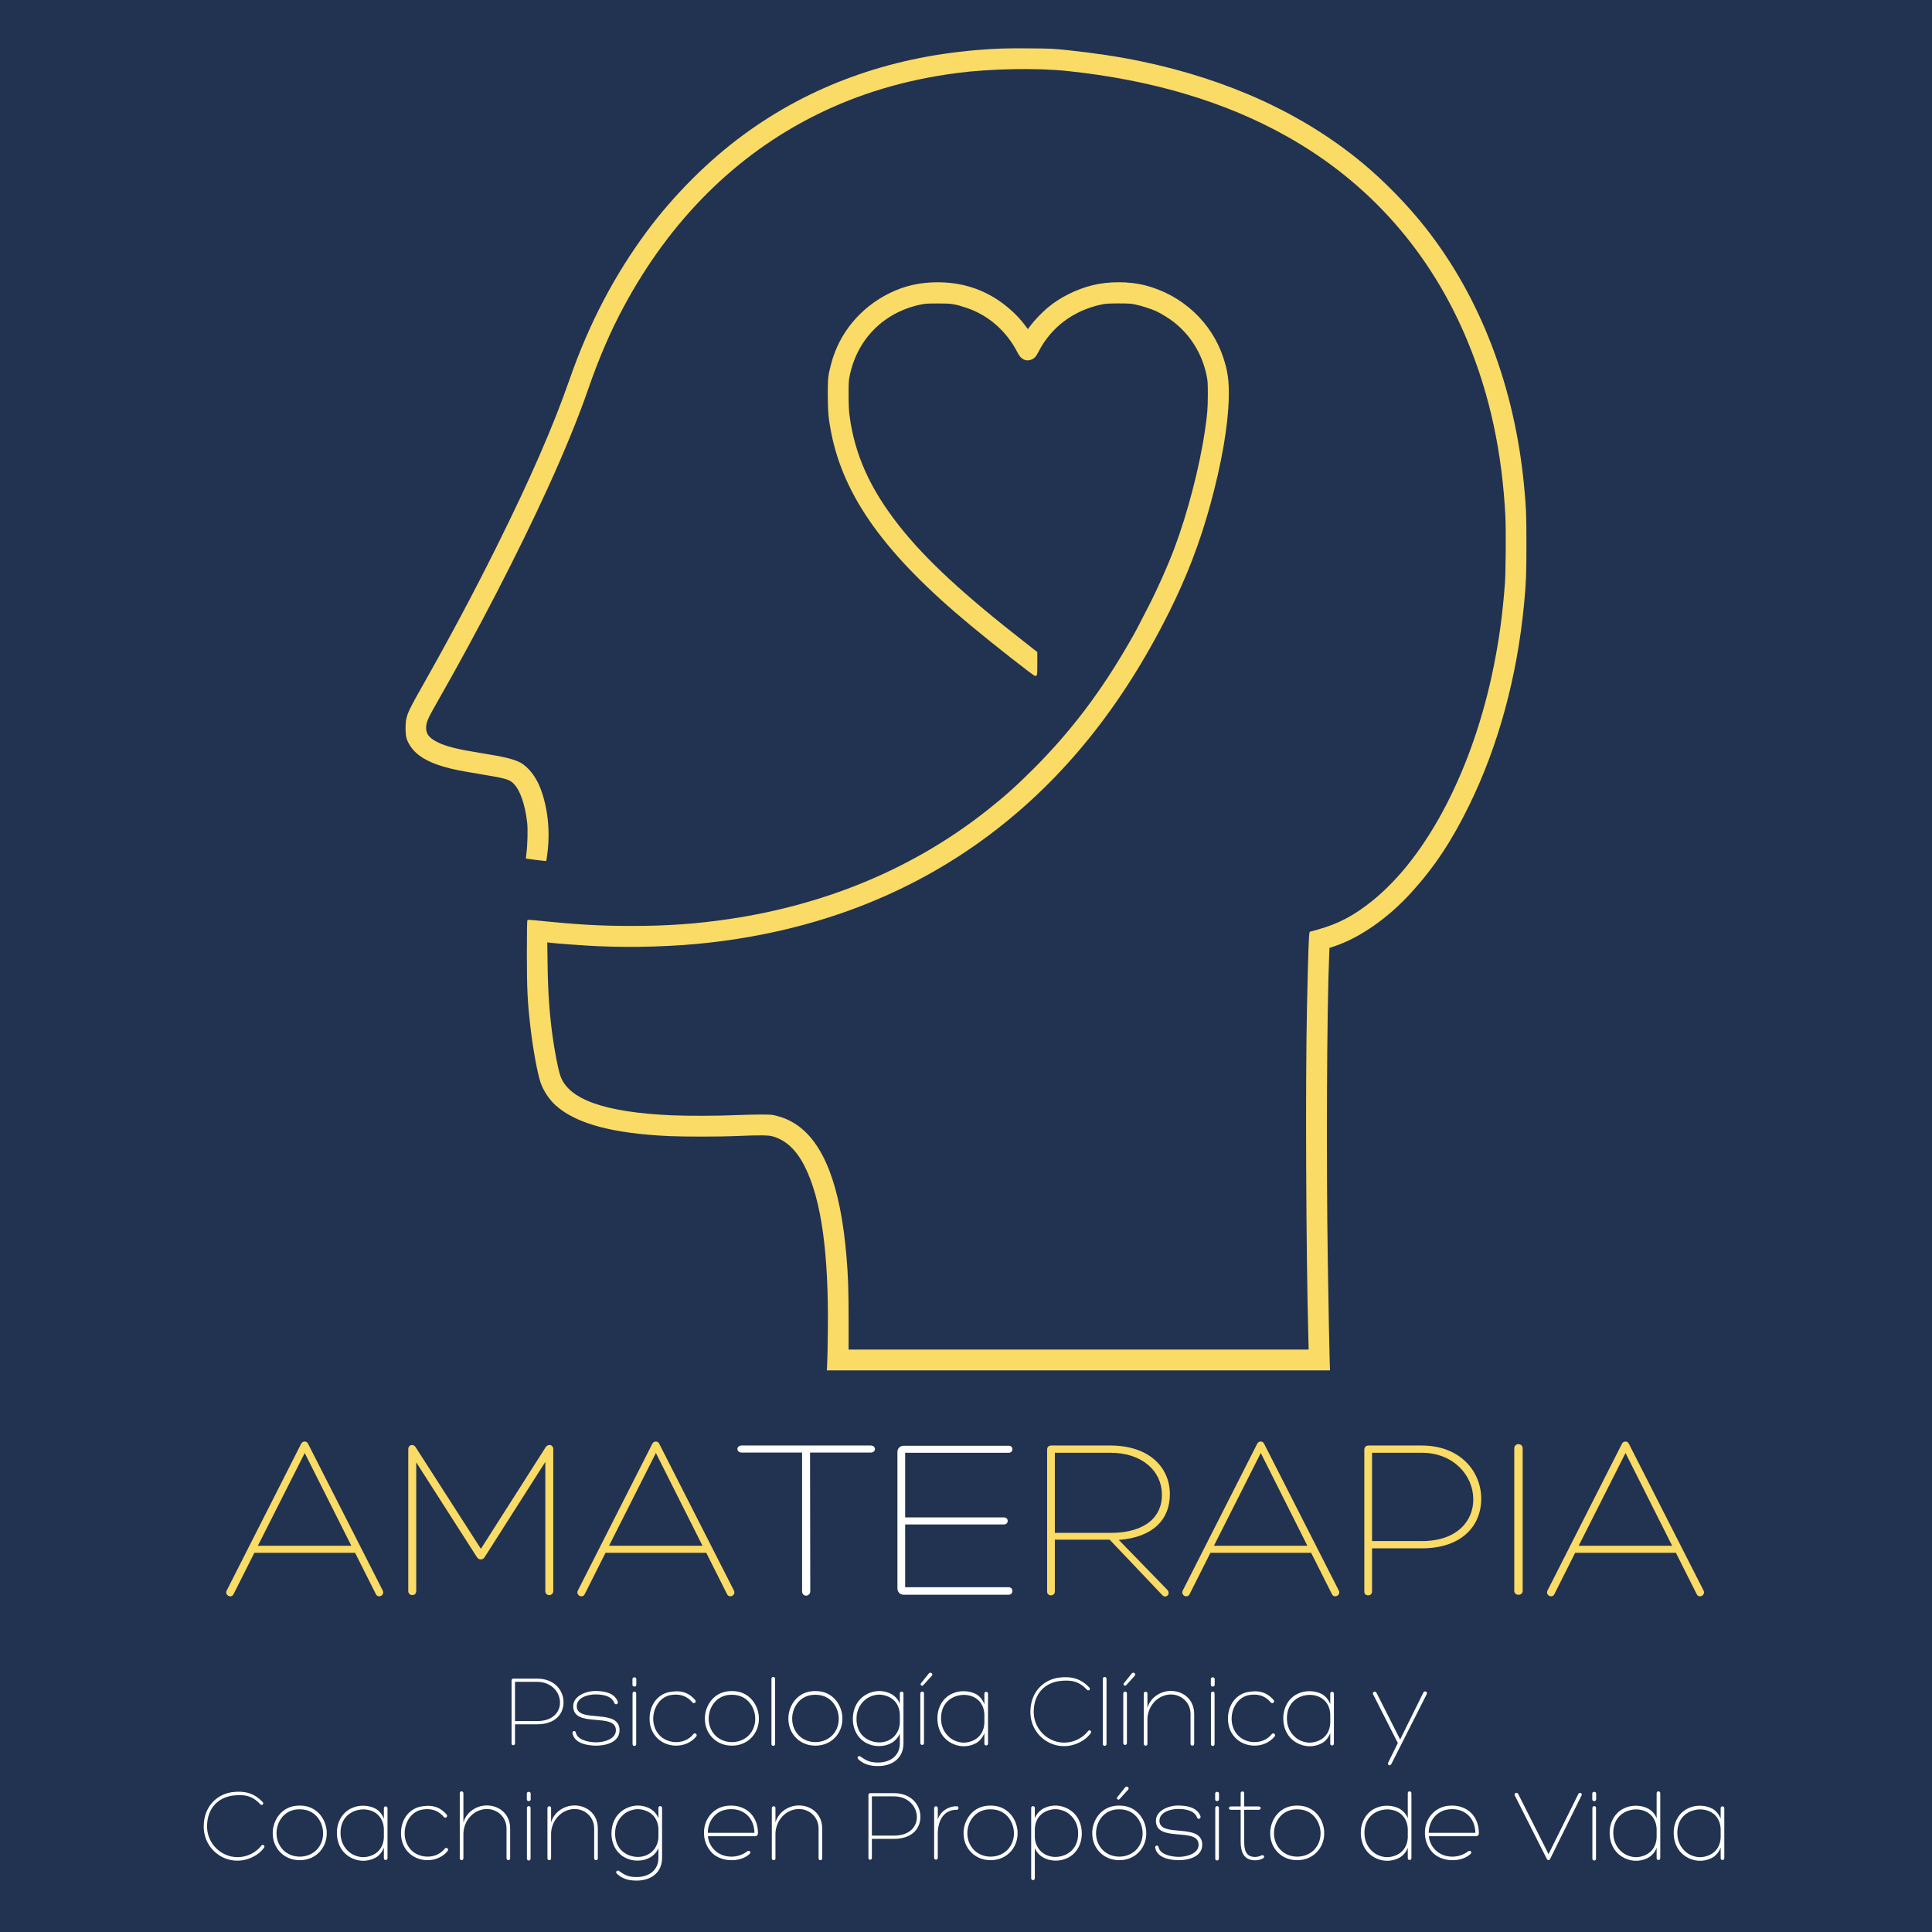 <svg xmlns="http://www.w3.org/2000/svg" xmlns:xlink="http://www.w3.org/1999/xlink" style="isolation:isolate" viewBox="0 0 1000 1000" width="1000pt" height="1000pt"><rect x="0" y="0" width="1000" height="1000" fill="#808080" stroke="none"/><defs><clipPath id="_clipPath_zZPwUC0EZNufWn1w9Uw9jo22w1FPjpjl"><rect width="1000" height="1000"></rect></clipPath></defs><g clip-path="url(#_clipPath_zZPwUC0EZNufWn1w9Uw9jo22w1FPjpjl)"><rect width="1000" height="1000" style="fill:rgb(34,50,81)"></rect><g><path d=" M 800.719 962.347 C 801.15 962.994 801.958 962.94 802.281 962.293 L 818.611 929.311 C 819.204 927.964 817.317 927.533 816.886 928.665 L 801.527 959.707 L 785.844 928.611 C 785.305 927.371 783.527 928.126 784.012 929.257 L 800.719 962.347 Z  M 824.216 962.024 C 824.216 963.317 826.102 963.317 826.102 962.024 L 826.102 935.778 C 826.102 934.539 824.216 934.539 824.216 935.832 L 824.216 962.024 Z  M 826.156 928.341 C 826.156 927.156 824.162 927.156 824.162 928.341 L 824.162 931.359 C 824.162 932.545 826.156 932.545 826.156 931.359 L 826.156 928.341 Z  M 841.353 935.671 C 836.234 937.665 833.323 942.677 833.162 948.12 C 833 954.425 835.91 959.76 841.731 962.132 C 845.826 963.802 850.138 963.317 853.533 961.323 C 855.311 960.138 856.659 958.575 857.467 956.419 L 857.467 961.754 C 857.467 962.347 857.79 962.725 858.383 962.725 C 858.976 962.725 859.353 962.347 859.353 961.754 L 859.353 928.18 C 859.353 927.587 858.976 927.21 858.383 927.21 C 857.79 927.21 857.467 927.587 857.467 928.18 L 857.467 941.168 C 856.659 939.012 855.311 937.557 853.533 936.371 C 851.593 935.24 849.383 934.701 847.066 934.647 C 845.018 934.593 843.132 934.916 841.353 935.671 Z  M 851.862 960.084 C 850.084 960.892 848.305 961.323 846.419 961.269 C 843.994 961.108 841.677 960.299 839.79 958.844 C 836.287 956.042 834.886 952.216 835.048 948.066 C 835.102 946.503 835.425 944.778 836.018 943.377 C 837.85 938.904 842.485 936.479 847.066 936.533 C 848.737 936.587 850.299 936.91 851.862 937.611 C 855.419 939.335 857.251 942.569 857.467 946.503 L 857.467 951.192 C 857.251 955.126 855.419 958.359 851.862 960.084 Z  M 874.497 935.671 C 869.377 937.665 866.467 942.677 866.305 948.12 C 866.144 954.425 869.054 959.76 874.874 962.132 C 878.97 963.802 883.281 963.317 886.677 961.323 C 888.455 960.138 889.802 958.467 890.611 956.311 L 890.611 961.754 C 890.611 962.347 890.934 962.725 891.527 962.725 C 892.12 962.725 892.497 962.347 892.497 961.754 L 892.497 935.94 C 892.497 935.347 892.12 934.97 891.527 934.97 C 890.934 934.97 890.611 935.347 890.611 935.94 L 890.611 941.383 C 889.802 939.228 888.455 937.557 886.677 936.371 C 884.737 935.24 882.527 934.701 880.21 934.647 C 878.162 934.593 876.275 934.916 874.497 935.671 Z  M 885.006 960.084 C 883.228 960.892 881.449 961.323 879.563 961.269 C 877.138 961.108 874.82 960.299 872.934 958.844 C 869.431 956.042 868.03 952.216 868.192 948.066 C 868.246 946.503 868.569 944.778 869.162 943.377 C 870.994 938.904 875.629 936.479 880.21 936.533 C 881.88 936.587 883.443 936.91 885.006 937.611 C 888.563 939.335 890.395 942.569 890.611 946.503 L 890.611 951.192 C 890.395 955.126 888.563 958.359 885.006 960.084 Z  M 712.551 935.671 C 707.431 937.665 704.521 942.677 704.359 948.12 C 704.198 954.425 707.108 959.76 712.928 962.132 C 717.024 963.802 721.335 963.317 724.731 961.323 C 726.509 960.138 727.856 958.575 728.665 956.419 L 728.665 961.754 C 728.665 962.347 728.988 962.725 729.581 962.725 C 730.174 962.725 730.551 962.347 730.551 961.754 L 730.551 928.18 C 730.551 927.587 730.174 927.21 729.581 927.21 C 728.988 927.21 728.665 927.587 728.665 928.18 L 728.665 941.168 C 727.856 939.012 726.509 937.557 724.731 936.371 C 722.79 935.24 720.581 934.701 718.263 934.647 C 716.216 934.593 714.329 934.916 712.551 935.671 Z  M 723.06 960.084 C 721.281 960.892 719.503 961.323 717.617 961.269 C 715.192 961.108 712.874 960.299 710.988 958.844 C 707.485 956.042 706.084 952.216 706.246 948.066 C 706.299 946.503 706.623 944.778 707.216 943.377 C 709.048 938.904 713.683 936.479 718.263 936.533 C 719.934 936.587 721.497 936.91 723.06 937.611 C 726.617 939.335 728.449 942.569 728.665 946.503 L 728.665 951.192 C 728.449 955.126 726.617 958.359 723.06 960.084 Z  M 755.557 935.078 C 752.862 934.377 749.898 934.431 747.419 935.078 C 741.599 936.695 737.826 941.922 737.557 947.743 C 737.341 951.784 738.527 955.126 740.79 958.036 C 743.269 961.216 747.419 962.778 751.623 962.832 C 755.18 962.886 758.737 961.862 761.162 959.599 C 762.186 958.575 760.892 957.497 759.922 958.251 C 757.443 960.138 754.425 961.054 751.461 961 C 747.958 960.946 744.563 959.545 742.299 956.85 C 740.683 954.964 739.82 952.754 739.551 950.437 L 763.802 950.437 C 765.257 950.437 765.527 949.413 765.473 948.659 C 765.365 941.707 761.593 936.695 755.557 935.078 Z  M 748.066 936.856 C 750.275 936.263 752.808 936.263 754.964 936.802 C 760.353 938.257 763.533 942.731 763.641 948.659 L 739.497 948.659 C 739.551 943.269 742.677 938.311 748.066 936.856 Z  M 451.281 929.796 L 462.707 929.796 C 470.09 929.796 474.509 935.078 474.563 940.359 C 474.671 945.21 471.114 950.114 462.707 950.114 L 451.281 950.114 L 451.281 929.796 Z  M 462.707 951.784 C 471.922 951.784 476.395 946.611 476.395 940.359 C 476.395 934.269 471.76 928.126 462.653 928.126 L 450.419 928.126 C 449.934 928.126 449.503 928.503 449.503 929.042 L 449.503 961.754 C 449.503 962.886 451.281 962.886 451.281 961.701 L 451.281 951.784 L 462.707 951.784 Z  M 485.395 935.832 C 485.395 935.347 484.964 934.916 484.479 934.916 C 483.886 934.916 483.509 935.347 483.509 935.832 L 483.509 961.593 C 483.509 962.186 483.886 962.563 484.479 962.563 C 484.964 962.563 485.395 962.186 485.395 961.593 L 485.395 949.144 C 485.395 942.623 488.251 936.749 495.15 936.749 C 495.743 936.749 496.12 936.425 496.12 935.832 C 496.12 935.24 495.743 934.916 495.15 934.916 C 490.677 934.916 486.581 937.719 485.395 941.814 L 485.395 935.832 Z  M 512.719 962.832 C 516.976 962.832 520.802 961.162 523.443 958.036 C 525.814 955.18 526.892 951.784 526.677 947.743 C 526.192 941.976 522.581 936.695 516.76 935.078 C 514.066 934.377 511.102 934.431 508.623 935.078 C 502.802 936.695 499.246 941.976 498.76 947.743 C 498.545 951.784 499.623 955.18 501.994 958.036 C 504.635 961.162 508.461 962.832 512.719 962.832 Z  M 516.168 936.91 C 524.521 939.12 527.539 950.275 522.042 956.85 C 519.832 959.491 516.383 961 512.719 961 C 509.108 961 505.713 959.491 503.503 956.85 C 498.006 950.275 500.916 939.12 509.269 936.91 C 511.479 936.317 514.012 936.371 516.168 936.91 Z  M 551.737 962.024 C 556.856 960.03 559.766 955.018 559.928 949.575 C 560.09 943.269 557.18 937.934 551.359 935.563 C 547.263 933.892 542.952 934.377 539.557 936.371 C 537.778 937.557 536.431 939.012 535.623 941.168 L 535.623 935.832 C 535.623 935.24 535.299 934.862 534.707 934.862 C 534.114 934.862 533.737 935.24 533.737 935.832 L 533.737 972.156 C 533.737 972.749 534.114 973.126 534.707 973.126 C 535.299 973.126 535.623 972.749 535.623 972.156 L 535.623 956.581 C 537.401 960.784 541.551 962.94 546.024 963.048 C 548.072 963.102 549.958 962.778 551.737 962.024 Z  M 541.228 937.611 C 543.006 936.802 544.784 936.371 546.671 936.425 C 549.096 936.587 551.413 937.395 553.299 938.85 C 556.802 941.653 558.204 945.479 558.042 949.629 C 557.988 951.192 557.665 952.916 557.072 954.317 C 555.24 958.79 550.605 961.216 546.024 961.162 C 539.988 960.946 536 956.743 535.623 951.192 L 535.623 946.503 C 535.838 942.569 537.671 939.335 541.228 937.611 Z  M 579.329 962.832 C 583.587 962.832 587.413 961.162 590.054 958.036 C 592.425 955.18 593.503 951.784 593.287 947.743 C 592.802 941.976 589.192 936.695 583.371 935.078 C 580.677 934.377 577.713 934.431 575.234 935.078 C 569.413 936.695 565.856 941.976 565.371 947.743 C 565.156 951.784 566.234 955.18 568.605 958.036 C 571.246 961.162 575.072 962.832 579.329 962.832 Z  M 582.778 936.91 C 591.132 939.12 594.15 950.275 588.653 956.85 C 586.443 959.491 582.994 961 579.329 961 C 575.719 961 572.323 959.491 570.114 956.85 C 564.617 950.275 567.527 939.12 575.88 936.91 C 578.09 936.317 580.623 936.371 582.778 936.91 Z  M 578.251 930.281 C 577.766 930.982 578.737 932.06 579.545 931.144 L 583.964 926.293 C 584.772 925.162 583.156 924.192 582.401 925.108 L 578.251 930.281 Z  M 597.976 956.527 C 599 961.754 605.844 962.832 610.263 962.832 C 614.629 962.832 622.281 961.323 622.281 954.856 C 622.281 943.108 600.132 951.515 600.132 942.407 C 600.132 937.988 605.844 936.317 609.725 936.317 C 612.689 936.317 618.078 936.695 619.587 940.737 C 619.964 941.868 621.743 941.545 621.365 940.036 C 619.533 935.24 613.82 934.539 609.725 934.539 C 604.713 934.539 598.299 937.234 598.299 942.407 C 598.299 954.048 620.395 945.371 620.395 954.856 C 620.395 959.76 613.497 961.108 610.263 961.108 C 605.521 961.108 600.401 959.545 599.701 956.204 C 599.539 954.749 597.545 955.126 597.976 956.527 Z  M 629.018 962.024 C 629.018 963.317 630.904 963.317 630.904 962.024 L 630.904 935.778 C 630.904 934.539 629.018 934.539 629.018 935.832 L 629.018 962.024 Z  M 630.958 928.341 C 630.958 927.156 628.964 927.156 628.964 928.341 L 628.964 931.359 C 628.964 932.545 630.958 932.545 630.958 931.359 L 630.958 928.341 Z  M 644 935.024 L 644 928.126 C 644 926.994 642.168 926.94 642.168 928.126 L 642.168 935.024 L 637.156 935.024 C 635.701 935.024 635.701 936.749 637.156 936.749 L 642.168 936.749 L 642.168 953.293 C 642.168 958.305 643.623 962.886 649.659 962.886 C 651.006 962.886 652.246 962.671 653.593 961.97 C 655.048 961.216 654.024 959.814 652.892 960.353 C 652.138 960.784 650.683 961.162 649.659 961.162 C 644.647 961.162 644 957.174 644 953.293 L 644 936.749 L 651.491 936.749 C 652.892 936.749 652.892 935.024 651.491 935.024 L 644 935.024 Z  M 671.431 962.832 C 675.689 962.832 679.515 961.162 682.156 958.036 C 684.527 955.18 685.605 951.784 685.389 947.743 C 684.904 941.976 681.293 936.695 675.473 935.078 C 672.778 934.377 669.814 934.431 667.335 935.078 C 661.515 936.695 657.958 941.976 657.473 947.743 C 657.257 951.784 658.335 955.18 660.707 958.036 C 663.347 961.162 667.174 962.832 671.431 962.832 Z  M 674.88 936.91 C 683.234 939.12 686.251 950.275 680.754 956.85 C 678.545 959.491 675.096 961 671.431 961 C 667.82 961 664.425 959.491 662.216 956.85 C 656.719 950.275 659.629 939.12 667.982 936.91 C 670.192 936.317 672.725 936.371 674.88 936.91 Z  M 382.407 935.078 C 379.713 934.377 376.749 934.431 374.269 935.078 C 368.449 936.695 364.677 941.922 364.407 947.743 C 364.192 951.784 365.377 955.126 367.641 958.036 C 370.12 961.216 374.269 962.778 378.473 962.832 C 382.03 962.886 385.587 961.862 388.012 959.599 C 389.036 958.575 387.743 957.497 386.772 958.251 C 384.293 960.138 381.275 961.054 378.311 961 C 374.808 960.946 371.413 959.545 369.15 956.85 C 367.533 954.964 366.671 952.754 366.401 950.437 L 390.653 950.437 C 392.108 950.437 392.377 949.413 392.323 948.659 C 392.216 941.707 388.443 936.695 382.407 935.078 Z  M 374.916 936.856 C 377.126 936.263 379.659 936.263 381.814 936.802 C 387.204 938.257 390.383 942.731 390.491 948.659 L 366.347 948.659 C 366.401 943.269 369.527 938.311 374.916 936.856 Z  M 423.689 961.862 C 423.689 962.455 424.066 962.832 424.659 962.832 C 425.251 962.832 425.575 962.455 425.575 961.862 L 425.575 946.449 C 425.575 937.341 417.383 933.084 410.216 934.916 C 406.335 935.94 402.617 938.796 401.377 943.323 L 401.377 935.886 C 401.377 935.293 401.054 934.916 400.461 934.916 C 399.868 934.916 399.491 935.347 399.491 935.832 L 399.491 961.862 C 399.491 962.455 399.868 962.832 400.461 962.832 C 401.054 962.832 401.377 962.455 401.377 961.862 L 401.377 948.982 C 401.539 943.323 405.257 938.096 410.808 936.695 C 417.168 935.024 423.689 939.443 423.689 946.449 L 423.689 961.862 Z  M 136.659 956.365 C 137.413 955.341 136.012 954.263 135.257 955.341 C 133.91 957.066 132.132 958.521 130.192 959.491 C 119.198 965.042 106.856 956.743 107.18 944.832 C 107.395 936.102 112.623 930.605 120.222 929.419 C 126.096 928.719 130.353 929.15 134.719 933.892 C 135.527 934.754 136.82 933.784 136.012 932.814 C 131.377 927.856 126.311 926.832 119.952 927.641 C 111.491 928.988 105.671 935.671 105.455 944.778 C 105.024 958.251 118.766 967.251 130.946 961.108 C 133.263 959.976 135.204 958.413 136.659 956.365 Z  M 155.144 962.832 C 159.401 962.832 163.228 961.162 165.868 958.036 C 168.24 955.18 169.317 951.784 169.102 947.743 C 168.617 941.976 165.006 936.695 159.186 935.078 C 156.491 934.377 153.527 934.431 151.048 935.078 C 145.228 936.695 141.671 941.976 141.186 947.743 C 140.97 951.784 142.048 955.18 144.419 958.036 C 147.06 961.162 150.886 962.832 155.144 962.832 Z  M 158.593 936.91 C 166.946 939.12 169.964 950.275 164.467 956.85 C 162.257 959.491 158.808 961 155.144 961 C 151.533 961 148.138 959.491 145.928 956.85 C 140.431 950.275 143.341 939.12 151.695 936.91 C 153.904 936.317 156.437 936.371 158.593 936.91 Z  M 182.575 935.671 C 177.455 937.665 174.545 942.677 174.383 948.12 C 174.222 954.425 177.132 959.76 182.952 962.132 C 187.048 963.802 191.359 963.317 194.754 961.323 C 196.533 960.138 197.88 958.467 198.689 956.311 L 198.689 961.754 C 198.689 962.347 199.012 962.725 199.605 962.725 C 200.198 962.725 200.575 962.347 200.575 961.754 L 200.575 935.94 C 200.575 935.347 200.198 934.97 199.605 934.97 C 199.012 934.97 198.689 935.347 198.689 935.94 L 198.689 941.383 C 197.88 939.228 196.533 937.557 194.754 936.371 C 192.814 935.24 190.605 934.701 188.287 934.647 C 186.24 934.593 184.353 934.916 182.575 935.671 Z  M 193.084 960.084 C 191.305 960.892 189.527 961.323 187.641 961.269 C 185.216 961.108 182.898 960.299 181.012 958.844 C 177.509 956.042 176.108 952.216 176.269 948.066 C 176.323 946.503 176.647 944.778 177.24 943.377 C 179.072 938.904 183.707 936.479 188.287 936.533 C 189.958 936.587 191.521 936.91 193.084 937.611 C 196.641 939.335 198.473 942.569 198.689 946.503 L 198.689 951.192 C 198.473 955.126 196.641 958.359 193.084 960.084 Z  M 229.731 940.467 C 229.946 940.737 230.216 940.844 230.593 940.79 C 231.186 940.737 231.455 940.251 231.401 939.766 C 231.401 939.605 231.347 939.443 231.186 939.228 C 227.359 934.808 222.94 934 217.228 935.186 C 211.407 936.695 207.958 941.76 207.581 947.796 C 207.365 951.838 208.389 955.234 210.707 958.036 C 215.88 964.341 226.551 964.503 231.725 958.036 C 231.886 957.874 231.94 957.605 231.94 957.281 C 231.778 956.796 231.455 956.419 230.862 956.473 C 230.593 956.527 230.377 956.689 230.216 956.85 C 225.85 962.509 216.527 962.24 212.162 956.85 C 206.826 950.383 209.683 938.958 217.713 936.802 C 222.293 935.778 226.497 936.641 229.731 940.467 Z  M 262.174 961.808 C 262.174 962.401 262.551 962.778 263.144 962.778 C 263.737 962.778 264.06 962.401 264.06 961.808 L 264.06 946.449 C 264.06 937.341 255.868 933.084 248.701 934.916 C 244.82 935.94 241.102 938.796 239.862 943.323 L 239.862 928.18 C 239.862 926.94 237.976 926.832 237.976 928.126 L 237.976 961.808 C 237.976 962.401 238.353 962.778 238.946 962.778 C 239.539 962.778 239.862 962.401 239.862 961.808 L 239.862 948.982 C 240.024 943.323 243.743 938.096 249.293 936.695 C 255.653 935.024 262.174 939.443 262.174 946.449 L 262.174 961.808 Z  M 272.737 962.024 C 272.737 963.317 274.623 963.317 274.623 962.024 L 274.623 935.778 C 274.623 934.539 272.737 934.539 272.737 935.832 L 272.737 962.024 Z  M 274.677 928.341 C 274.677 927.156 272.683 927.156 272.683 928.341 L 272.683 931.359 C 272.683 932.545 274.677 932.545 274.677 931.359 L 274.677 928.341 Z  M 307.551 961.862 C 307.551 962.455 307.928 962.832 308.521 962.832 C 309.114 962.832 309.437 962.455 309.437 961.862 L 309.437 946.449 C 309.437 937.341 301.246 933.084 294.078 934.916 C 290.198 935.94 286.479 938.796 285.24 943.323 L 285.24 935.886 C 285.24 935.293 284.916 934.916 284.323 934.916 C 283.731 934.916 283.353 935.347 283.353 935.832 L 283.353 961.862 C 283.353 962.455 283.731 962.832 284.323 962.832 C 284.916 962.832 285.24 962.455 285.24 961.862 L 285.24 948.982 C 285.401 943.323 289.12 938.096 294.671 936.695 C 301.03 935.024 307.551 939.443 307.551 946.449 L 307.551 961.862 Z  M 335.198 937.611 C 338.754 939.335 340.587 942.569 340.802 946.503 L 340.802 951.192 C 340.425 956.743 336.437 960.946 330.401 961.162 C 325.82 961.216 321.186 958.79 319.353 954.317 C 318.76 952.916 318.437 951.192 318.383 949.629 C 318.222 945.479 319.623 941.653 323.126 938.85 C 325.012 937.395 327.329 936.587 329.754 936.425 C 331.641 936.371 333.419 936.802 335.198 937.611 Z  M 342.689 935.832 C 342.689 935.24 342.311 934.862 341.719 934.862 C 341.126 934.862 340.802 935.24 340.802 935.832 L 340.802 941.168 C 339.994 939.012 338.647 937.557 336.868 936.371 C 333.473 934.377 329.162 933.892 325.066 935.563 C 319.246 937.934 316.335 943.269 316.497 949.575 C 316.659 955.018 319.569 960.03 324.689 962.024 C 326.467 962.778 328.353 963.102 330.401 963.048 C 334.874 962.94 339.024 960.784 340.802 956.581 L 340.802 961.593 C 340.802 968.383 335.467 971.563 329.539 971.563 C 325.928 971.563 323.665 970.862 320.539 968.491 C 319.569 967.737 318.275 968.814 319.299 969.838 C 322.21 972.587 325.497 973.395 329.539 973.395 C 336.868 973.395 342.689 969.353 342.689 961.593 L 342.689 935.832 Z  M 723.518 902.204 L 718.506 912.335 C 718.021 913.683 719.53 914.383 720.231 912.928 L 738.5 876.82 C 739.147 875.635 737.207 874.826 736.668 876.174 L 724.704 900.371 L 712.47 876.174 C 711.769 875.042 710.368 875.743 710.638 876.82 L 723.518 902.204 Z  M 564.536 897.084 C 565.29 896.06 563.889 894.982 563.135 896.06 C 561.787 897.784 560.009 899.24 558.069 900.21 C 547.075 905.76 534.734 897.461 535.057 885.551 C 535.272 876.82 540.5 871.323 548.099 870.138 C 553.973 869.437 558.231 869.868 562.596 874.611 C 563.404 875.473 564.698 874.503 563.889 873.533 C 559.254 868.575 554.189 867.551 547.829 868.359 C 539.368 869.707 533.548 876.389 533.332 885.497 C 532.901 898.97 546.644 907.97 558.823 901.826 C 561.141 900.695 563.081 899.132 564.536 897.084 Z  M 572.728 868.898 C 572.728 868.413 572.296 867.982 571.811 867.982 C 571.219 867.982 570.841 868.413 570.841 868.898 L 570.841 902.743 C 570.841 903.228 571.219 903.659 571.811 903.659 C 572.296 903.659 572.728 903.228 572.728 902.743 L 572.728 868.898 Z  M 581.404 876.551 C 581.404 875.257 583.29 875.257 583.29 876.497 L 583.29 902.204 C 583.29 903.497 581.404 903.497 581.404 902.204 L 581.404 876.551 Z  M 581.674 871.323 C 581.189 872.024 582.159 873.102 582.967 872.186 L 587.386 867.335 C 588.195 866.204 586.578 865.234 585.823 866.15 L 581.674 871.323 Z  M 616.219 902.581 C 616.219 903.174 616.596 903.551 617.189 903.551 C 617.781 903.551 618.105 903.174 618.105 902.581 L 618.105 887.168 C 618.105 878.06 609.913 873.802 602.746 875.635 C 598.865 876.659 595.147 879.515 593.907 884.042 L 593.907 876.605 C 593.907 876.012 593.584 875.635 592.991 875.635 C 592.398 875.635 592.021 876.066 592.021 876.551 L 592.021 902.581 C 592.021 903.174 592.398 903.551 592.991 903.551 C 593.584 903.551 593.907 903.174 593.907 902.581 L 593.907 889.701 C 594.069 884.042 597.787 878.814 603.338 877.413 C 609.698 875.743 616.219 880.162 616.219 887.168 L 616.219 902.581 Z  M 626.781 902.743 C 626.781 904.036 628.668 904.036 628.668 902.743 L 628.668 876.497 C 628.668 875.257 626.781 875.257 626.781 876.551 L 626.781 902.743 Z  M 628.722 869.06 C 628.722 867.874 626.728 867.874 626.728 869.06 L 626.728 872.078 C 626.728 873.263 628.722 873.263 628.722 872.078 L 628.722 869.06 Z  M 657.769 881.186 C 657.985 881.455 658.254 881.563 658.632 881.509 C 659.225 881.455 659.494 880.97 659.44 880.485 C 659.44 880.323 659.386 880.162 659.225 879.946 C 655.398 875.527 650.979 874.719 645.266 875.904 C 639.446 877.413 635.997 882.479 635.62 888.515 C 635.404 892.557 636.428 895.952 638.746 898.754 C 643.919 905.06 654.59 905.222 659.763 898.754 C 659.925 898.593 659.979 898.323 659.979 898 C 659.817 897.515 659.494 897.138 658.901 897.192 C 658.632 897.246 658.416 897.407 658.254 897.569 C 653.889 903.228 644.566 902.958 640.201 897.569 C 634.865 891.102 637.722 879.677 645.751 877.521 C 650.332 876.497 654.536 877.359 657.769 881.186 Z  M 672.428 876.389 C 667.308 878.383 664.398 883.395 664.237 888.838 C 664.075 895.144 666.985 900.479 672.805 902.85 C 676.901 904.521 681.213 904.036 684.608 902.042 C 686.386 900.856 687.734 899.186 688.542 897.03 L 688.542 902.473 C 688.542 903.066 688.865 903.443 689.458 903.443 C 690.051 903.443 690.428 903.066 690.428 902.473 L 690.428 876.659 C 690.428 876.066 690.051 875.689 689.458 875.689 C 688.865 875.689 688.542 876.066 688.542 876.659 L 688.542 882.102 C 687.734 879.946 686.386 878.275 684.608 877.09 C 682.668 875.958 680.458 875.419 678.141 875.365 C 676.093 875.311 674.207 875.635 672.428 876.389 Z  M 682.937 900.802 C 681.159 901.611 679.38 902.042 677.494 901.988 C 675.069 901.826 672.751 901.018 670.865 899.563 C 667.362 896.76 665.961 892.934 666.123 888.784 C 666.177 887.222 666.5 885.497 667.093 884.096 C 668.925 879.623 673.56 877.198 678.141 877.251 C 679.811 877.305 681.374 877.629 682.937 878.329 C 686.494 880.054 688.326 883.287 688.542 887.222 L 688.542 891.91 C 688.326 895.844 686.494 899.078 682.937 900.802 Z  M 266.566 870.515 L 277.991 870.515 C 285.374 870.515 289.793 875.796 289.847 881.078 C 289.955 885.928 286.398 890.832 277.991 890.832 L 266.566 890.832 L 266.566 870.515 Z  M 277.991 892.503 C 287.207 892.503 291.68 887.329 291.68 881.078 C 291.68 874.988 287.045 868.844 277.937 868.844 L 265.704 868.844 C 265.219 868.844 264.787 869.222 264.787 869.76 L 264.787 902.473 C 264.787 903.605 266.566 903.605 266.566 902.419 L 266.566 892.503 L 277.991 892.503 Z  M 296.368 897.246 C 297.392 902.473 304.237 903.551 308.656 903.551 C 313.021 903.551 320.674 902.042 320.674 895.575 C 320.674 883.826 298.524 892.234 298.524 883.126 C 298.524 878.707 304.237 877.036 308.117 877.036 C 311.081 877.036 316.47 877.413 317.979 881.455 C 318.356 882.587 320.135 882.263 319.757 880.754 C 317.925 875.958 312.213 875.257 308.117 875.257 C 303.105 875.257 296.692 877.952 296.692 883.126 C 296.692 894.766 318.787 886.09 318.787 895.575 C 318.787 900.479 311.889 901.826 308.656 901.826 C 303.913 901.826 298.793 900.263 298.093 896.922 C 297.931 895.467 295.937 895.844 296.368 897.246 Z  M 327.41 902.743 C 327.41 904.036 329.296 904.036 329.296 902.743 L 329.296 876.497 C 329.296 875.257 327.41 875.257 327.41 876.551 L 327.41 902.743 Z  M 329.35 869.06 C 329.35 867.874 327.356 867.874 327.356 869.06 L 327.356 872.078 C 327.356 873.263 329.35 873.263 329.35 872.078 L 329.35 869.06 Z  M 358.398 881.186 C 358.614 881.455 358.883 881.563 359.26 881.509 C 359.853 881.455 360.123 880.97 360.069 880.485 C 360.069 880.323 360.015 880.162 359.853 879.946 C 356.027 875.527 351.608 874.719 345.895 875.904 C 340.075 877.413 336.626 882.479 336.249 888.515 C 336.033 892.557 337.057 895.952 339.374 898.754 C 344.548 905.06 355.219 905.222 360.392 898.754 C 360.554 898.593 360.608 898.323 360.608 898 C 360.446 897.515 360.123 897.138 359.53 897.192 C 359.26 897.246 359.045 897.407 358.883 897.569 C 354.518 903.228 345.195 902.958 340.829 897.569 C 335.494 891.102 338.35 879.677 346.38 877.521 C 350.961 876.497 355.165 877.359 358.398 881.186 Z  M 378.823 903.551 C 383.081 903.551 386.907 901.88 389.548 898.754 C 391.919 895.898 392.997 892.503 392.781 888.461 C 392.296 882.695 388.686 877.413 382.865 875.796 C 380.171 875.096 377.207 875.15 374.728 875.796 C 368.907 877.413 365.35 882.695 364.865 888.461 C 364.65 892.503 365.728 895.898 368.099 898.754 C 370.74 901.88 374.566 903.551 378.823 903.551 Z  M 382.272 877.629 C 390.626 879.838 393.644 890.994 388.147 897.569 C 385.937 900.21 382.488 901.719 378.823 901.719 C 375.213 901.719 371.817 900.21 369.608 897.569 C 364.111 890.994 367.021 879.838 375.374 877.629 C 377.584 877.036 380.117 877.09 382.272 877.629 Z  M 401.189 868.898 C 401.189 868.413 400.757 867.982 400.272 867.982 C 399.68 867.982 399.302 868.413 399.302 868.898 L 399.302 902.743 C 399.302 903.228 399.68 903.659 400.272 903.659 C 400.757 903.659 401.189 903.228 401.189 902.743 L 401.189 868.898 Z  M 422.045 903.551 C 426.302 903.551 430.129 901.88 432.769 898.754 C 435.141 895.898 436.219 892.503 436.003 888.461 C 435.518 882.695 431.907 877.413 426.087 875.796 C 423.392 875.096 420.428 875.15 417.949 875.796 C 412.129 877.413 408.572 882.695 408.087 888.461 C 407.871 892.503 408.949 895.898 411.32 898.754 C 413.961 901.88 417.787 903.551 422.045 903.551 Z  M 425.494 877.629 C 433.847 879.838 436.865 890.994 431.368 897.569 C 429.159 900.21 425.71 901.719 422.045 901.719 C 418.434 901.719 415.039 900.21 412.829 897.569 C 407.332 890.994 410.243 879.838 418.596 877.629 C 420.805 877.036 423.338 877.09 425.494 877.629 Z  M 460.147 878.329 C 463.704 880.054 465.536 883.287 465.751 887.222 L 465.751 891.91 C 465.374 897.461 461.386 901.665 455.35 901.88 C 450.769 901.934 446.135 899.509 444.302 895.036 C 443.71 893.635 443.386 891.91 443.332 890.347 C 443.171 886.198 444.572 882.371 448.075 879.569 C 449.961 878.114 452.278 877.305 454.704 877.144 C 456.59 877.09 458.368 877.521 460.147 878.329 Z  M 467.638 876.551 C 467.638 875.958 467.26 875.581 466.668 875.581 C 466.075 875.581 465.751 875.958 465.751 876.551 L 465.751 881.886 C 464.943 879.731 463.596 878.275 461.817 877.09 C 458.422 875.096 454.111 874.611 450.015 876.281 C 444.195 878.653 441.284 883.988 441.446 890.293 C 441.608 895.737 444.518 900.749 449.638 902.743 C 451.416 903.497 453.302 903.82 455.35 903.766 C 459.823 903.659 463.973 901.503 465.751 897.299 L 465.751 902.311 C 465.751 909.102 460.416 912.281 454.488 912.281 C 450.877 912.281 448.614 911.581 445.488 909.21 C 444.518 908.455 443.225 909.533 444.249 910.557 C 447.159 913.305 450.446 914.114 454.488 914.114 C 461.817 914.114 467.638 910.072 467.638 902.311 L 467.638 876.551 Z  M 476.368 876.551 C 476.368 875.257 478.254 875.257 478.254 876.497 L 478.254 902.204 C 478.254 903.497 476.368 903.497 476.368 902.204 L 476.368 876.551 Z  M 476.638 871.323 C 476.153 872.024 477.123 873.102 477.931 872.186 L 482.35 867.335 C 483.159 866.204 481.542 865.234 480.787 866.15 L 476.638 871.323 Z  M 493.398 876.389 C 488.278 878.383 485.368 883.395 485.207 888.838 C 485.045 895.144 487.955 900.479 493.775 902.85 C 497.871 904.521 502.183 904.036 505.578 902.042 C 507.356 900.856 508.704 899.186 509.512 897.03 L 509.512 902.473 C 509.512 903.066 509.835 903.443 510.428 903.443 C 511.021 903.443 511.398 903.066 511.398 902.473 L 511.398 876.659 C 511.398 876.066 511.021 875.689 510.428 875.689 C 509.835 875.689 509.512 876.066 509.512 876.659 L 509.512 882.102 C 508.704 879.946 507.356 878.275 505.578 877.09 C 503.638 875.958 501.428 875.419 499.111 875.365 C 497.063 875.311 495.177 875.635 493.398 876.389 Z  M 503.907 900.802 C 502.129 901.611 500.35 902.042 498.464 901.988 C 496.039 901.826 493.722 901.018 491.835 899.563 C 488.332 896.76 486.931 892.934 487.093 888.784 C 487.147 887.222 487.47 885.497 488.063 884.096 C 489.895 879.623 494.53 877.198 499.111 877.251 C 500.781 877.305 502.344 877.629 503.907 878.329 C 507.464 880.054 509.296 883.287 509.512 887.222 L 509.512 891.91 C 509.296 895.844 507.464 899.078 503.907 900.802 Z " fill="rgb(255,255,255)"></path><path d=" M 181.854 800.091 L 133.472 800.091 L 157.724 752.073 L 181.854 800.091 Z  M 183.794 803.729 L 194.586 825.192 C 195.799 827.496 199.315 825.677 198.103 823.251 L 159.421 747.223 C 159.058 746.496 158.451 746.132 157.724 746.132 C 156.996 746.132 156.269 746.496 155.905 747.223 L 117.345 823.251 C 116.132 825.677 119.649 827.496 120.862 825.192 L 131.653 803.729 L 183.794 803.729 Z  M 248.909 801.668 L 215.2 749.163 C 213.987 747.102 211.32 747.708 211.32 750.133 L 211.32 823.494 C 211.32 826.283 215.442 826.404 215.442 823.494 L 215.442 756.924 L 246.727 805.79 C 247.697 807.609 250.001 807.609 250.971 805.79 L 282.255 756.681 L 282.255 823.494 C 282.255 826.404 286.378 826.283 286.378 823.494 L 286.378 750.133 C 286.378 747.708 283.71 747.102 282.376 749.163 L 248.909 801.668 Z  M 363.619 800.091 L 315.237 800.091 L 339.489 752.073 L 363.619 800.091 Z  M 365.559 803.729 L 376.351 825.192 C 377.564 827.496 381.08 825.677 379.868 823.251 L 341.186 747.223 C 340.823 746.496 340.216 746.132 339.489 746.132 C 338.761 746.132 338.034 746.496 337.67 747.223 L 299.11 823.251 C 297.897 825.677 301.414 827.496 302.626 825.192 L 313.418 803.729 L 365.559 803.729 Z " fill="rgb(249,219,101)"></path><path d=" M 383.869 748.193 C 380.959 748.193 380.959 751.831 383.869 751.831 L 415.153 751.831 L 415.153 823.615 C 415.153 825.192 416.245 825.919 417.215 825.919 C 418.185 825.919 419.397 825.192 419.397 823.615 L 419.276 751.831 L 450.682 751.831 C 453.592 751.831 453.592 748.193 450.682 748.193 C 428.371 748.193 406.059 748.193 383.869 748.193 Z  M 468.507 789.057 L 519.677 789.057 C 522.224 789.057 522.224 785.419 519.677 785.419 L 468.507 785.419 L 468.507 751.952 L 522.103 751.952 C 524.649 751.952 524.649 748.314 522.224 748.314 L 467.779 748.314 C 465.839 748.314 464.505 749.769 464.505 751.467 L 464.505 822.16 C 464.505 823.979 465.839 825.434 467.779 825.434 L 522.103 825.434 C 524.649 825.434 524.649 821.554 522.103 821.554 L 468.507 821.554 L 468.507 789.057 Z " fill="rgb(255,255,255)"></path><path d=" M 545.99 751.952 L 574.728 751.952 C 591.341 751.952 601.284 761.531 601.405 773.415 C 601.647 784.449 593.523 793.422 574.728 793.422 L 545.99 793.422 L 545.99 751.952 Z  M 574.365 796.939 L 601.647 825.677 C 603.588 827.617 606.134 824.949 604.194 822.888 L 579.094 797.06 C 596.797 795.726 605.528 786.51 605.528 773.415 C 605.528 759.713 595.1 748.193 574.607 748.193 L 544.05 748.193 C 542.838 748.193 541.989 749.042 541.989 750.254 L 541.989 823.858 C 541.989 826.404 545.99 826.404 545.99 823.737 L 545.99 796.939 L 574.365 796.939 Z  M 676.706 800.091 L 628.324 800.091 L 652.576 752.073 L 676.706 800.091 Z  M 678.646 803.729 L 689.438 825.192 C 690.65 827.496 694.167 825.677 692.954 823.251 L 654.273 747.223 C 653.909 746.496 653.303 746.132 652.576 746.132 C 651.848 746.132 651.121 746.496 650.757 747.223 L 612.197 823.251 C 610.984 825.677 614.501 827.496 615.713 825.192 L 626.505 803.729 L 678.646 803.729 Z  M 710.173 751.952 L 735.879 751.952 C 752.492 751.952 762.435 763.835 762.556 775.719 C 762.799 786.632 754.796 797.666 735.879 797.666 L 710.173 797.666 L 710.173 751.952 Z  M 735.879 801.425 C 756.615 801.425 766.679 789.784 766.679 775.719 C 766.679 762.016 756.251 748.193 735.758 748.193 L 708.233 748.193 C 707.141 748.193 706.171 749.042 706.171 750.254 L 706.171 823.858 C 706.171 826.404 710.173 826.404 710.173 823.737 L 710.173 801.425 L 735.879 801.425 Z  M 783.776 823.373 C 783.776 826.162 788.141 826.162 788.141 823.373 L 788.141 749.769 C 788.141 746.738 783.776 746.738 783.776 749.769 L 783.776 823.373 Z  M 865.504 800.091 L 817.122 800.091 L 841.374 752.073 L 865.504 800.091 Z  M 867.444 803.729 L 878.236 825.192 C 879.448 827.496 882.965 825.677 881.752 823.251 L 843.071 747.223 C 842.707 746.496 842.101 746.132 841.374 746.132 C 840.646 746.132 839.918 746.496 839.555 747.223 L 800.995 823.251 C 799.782 825.677 803.299 827.496 804.511 825.192 L 815.303 803.729 L 867.444 803.729 Z " fill="rgb(249,219,101)"></path><path d=" M 552.545 25.956 C 567.15 27.518 579.222 29.351 590.808 31.776 C 635.808 41.207 674.234 58.803 704.79 84.024 C 716.269 93.482 728.53 106.039 737.826 117.842 C 766.362 154.084 783.958 200.216 788.862 251.494 C 789.967 263.189 790.075 265.938 790.075 281.809 C 790.075 297.68 789.94 301.156 788.862 312.581 C 785.278 350.225 775.551 386.009 760.461 416.809 C 751.38 435.348 742.488 448.767 730.416 462.051 C 718.452 475.228 703.793 485.441 690.482 489.86 L 688.138 490.641 L 687.976 494.683 C 686.763 522.788 686.44 600.743 687.275 653.261 C 687.68 679.426 688.057 699.042 688.246 704.378 L 688.407 709.309 L 558.204 709.309 L 427.973 709.309 L 428.135 706.129 C 428.243 704.405 428.404 696.86 428.485 689.369 C 428.997 648.734 425.144 620.953 416.602 603.896 C 412.29 595.246 406.713 590.018 399.76 588.132 C 397.659 587.539 392.62 587.512 381.707 587.997 C 373.03 588.402 354.626 588.402 346.542 588.051 C 317.171 586.731 298.308 581.665 287.719 572.234 C 284.323 569.189 281.305 564.662 279.796 560.324 C 278.126 555.42 275.808 542.674 274.461 530.926 C 273.006 518.018 272.71 511.875 272.71 493.686 C 272.71 481.991 272.79 476.441 273.006 476.225 C 273.195 476.036 274.434 476.063 277.183 476.36 C 298.766 478.596 310.084 479.243 327.141 479.27 C 345.464 479.27 360.904 478.165 377.665 475.659 C 428.539 468.087 473.889 448.875 511.452 418.991 C 520.506 411.797 526.272 406.596 535.165 397.704 C 554.35 378.491 569.844 358.039 584.476 332.602 C 587.602 327.213 588.41 325.704 594.527 313.74 C 599.189 304.659 604.335 293.072 607.784 283.965 C 614.629 265.857 620.934 241.605 623.656 222.932 C 624.922 214.444 625.138 211.587 625.165 204.474 C 625.165 198.222 625.111 197.144 624.545 194.423 C 622.308 183.429 616.461 173.782 607.757 166.857 C 605.332 164.917 600.913 162.195 598.38 161.036 C 595.766 159.878 590.916 158.288 587.898 157.668 C 585.365 157.129 584.26 157.048 578.817 157.048 C 573.455 157.075 572.243 157.156 569.844 157.668 C 555.536 160.794 544.111 169.363 537.617 181.92 C 536.296 184.506 535.407 185.503 533.898 186.123 C 531.123 187.282 528.428 185.988 526.784 182.701 C 521.072 171.384 511.506 163.003 499.946 159.231 C 494.126 157.318 492.455 157.048 485.314 157.075 C 479.925 157.075 478.766 157.156 476.287 157.695 C 457.452 161.737 443.817 175.426 439.856 194.234 C 439.29 196.902 439.237 197.899 439.237 204.339 C 439.237 209.647 439.371 212.423 439.722 215.117 C 442.416 235.435 450.338 253.003 465.482 272.243 C 479.117 289.569 498.76 307.758 530.934 332.818 L 536.916 337.506 L 536.916 343.515 C 536.916 349.875 536.916 349.848 535.677 349.848 C 535.003 349.848 514.605 333.842 502.641 323.926 C 458.26 287.171 436.596 257.126 430.102 223.336 C 428.781 216.384 428.485 212.854 428.458 204.339 C 428.458 195.662 428.593 194.369 430.237 188.171 C 434.413 172.354 445.353 159.15 460.416 151.74 C 468.204 147.914 476.126 146.108 485.26 146.108 C 496.901 146.108 507.168 149.099 516.437 155.216 C 521.719 158.692 527.027 163.623 530.395 168.177 L 532.012 170.36 L 533.575 168.285 C 535.488 165.725 539.287 161.791 542.171 159.339 C 548.449 154.003 557.099 149.692 565.614 147.59 C 573.886 145.569 584.503 145.596 592.56 147.644 C 611.799 152.548 627.159 166.722 633.222 185.207 C 635.566 192.375 636.213 197.279 635.997 206.225 C 635.647 220.587 632.305 239.908 626.404 261.384 C 621.015 281 614.359 298.3 605.198 316.704 C 580.757 365.665 550.308 403.444 512.26 432.033 C 471.114 462.941 422.341 481.695 366.886 487.947 C 349.183 489.941 328.192 490.587 308.952 489.725 C 302.296 489.429 286.695 488.27 284.323 487.92 L 283.272 487.758 L 283.434 499.291 C 283.623 513.384 284.377 524.108 285.913 535.641 C 287.099 544.318 288.877 553.453 290.063 556.875 C 294.32 569.108 313.048 575.737 347.62 577.273 C 355.865 577.65 371.898 577.596 380.817 577.192 C 384.94 577.03 390.868 576.869 393.967 576.869 C 399.249 576.896 399.787 576.95 402.266 577.623 C 405.877 578.62 408.464 579.725 411.347 581.53 C 426.249 590.935 435.033 613.435 438.132 650.297 C 438.994 660.563 439.21 666.896 439.237 682.551 L 439.237 698.53 L 558.311 698.53 L 677.359 698.53 L 677.198 692.117 C 676.012 648.626 675.635 559.542 676.497 520.956 C 677.144 491.126 677.467 482.423 677.952 482.288 C 678.114 482.234 680.081 481.695 682.29 481.075 C 692.799 478.138 700.856 473.881 710.314 466.255 C 738.958 443.189 762.482 397.785 773.099 345.105 C 776.009 330.77 777.68 318.348 778.919 302.288 C 779.377 296.171 779.539 274.668 779.189 267.447 C 777.545 234.357 771.159 204.608 759.76 176.988 C 740.79 130.911 708.886 94.641 666.257 70.686 C 634.165 52.632 596.225 41.342 552.275 36.734 C 536.593 35.09 512.449 35.548 495.15 37.812 C 468.392 41.342 444.545 48.482 422.26 59.584 C 380.817 80.225 347.108 113.773 323.045 158.396 C 316.012 171.411 310.03 185.288 304.371 201.644 C 299.548 215.656 292.165 233.71 283.542 252.572 C 268.533 285.527 247.111 326.997 226.497 363.051 C 221.323 372.105 220.569 373.857 220.569 376.902 C 220.569 380.081 222.347 382.183 226.901 384.366 C 231.293 386.468 237.141 387.896 249.401 389.863 C 260.88 391.695 265.65 392.854 269.072 394.578 C 273.249 396.707 277.344 401.854 279.689 407.944 C 283.488 417.806 284.808 429.716 283.38 441.303 C 283.084 443.647 282.787 445.614 282.734 445.668 C 282.626 445.776 272.278 444.482 272.171 444.375 C 272.144 444.321 272.278 443.135 272.467 441.734 C 273.033 437.773 273.249 429.15 272.871 425.836 C 271.793 416.405 269.234 409.021 265.838 405.599 C 263.629 403.39 261.985 402.905 247.65 400.533 C 237.949 398.917 234.15 398.162 229.838 396.896 C 221.216 394.417 215.638 391.021 212.539 386.36 C 210.41 383.207 209.925 381.429 209.925 376.929 C 209.925 370.92 210.491 369.465 217.928 356.315 C 233.153 329.396 244.955 307.246 256.946 283.156 C 274.515 247.83 286.317 220.749 294.805 196.39 C 304.775 167.746 317.817 142.767 334.605 120.051 C 348.725 100.974 366.59 83.108 385.075 69.581 C 419.35 44.468 459.796 29.782 505.12 25.956 C 515.251 25.093 521.234 24.905 533.548 25.039 C 543.841 25.12 545.566 25.201 552.545 25.956 Z " fill="rgb(249,219,101)"></path></g></g></svg>